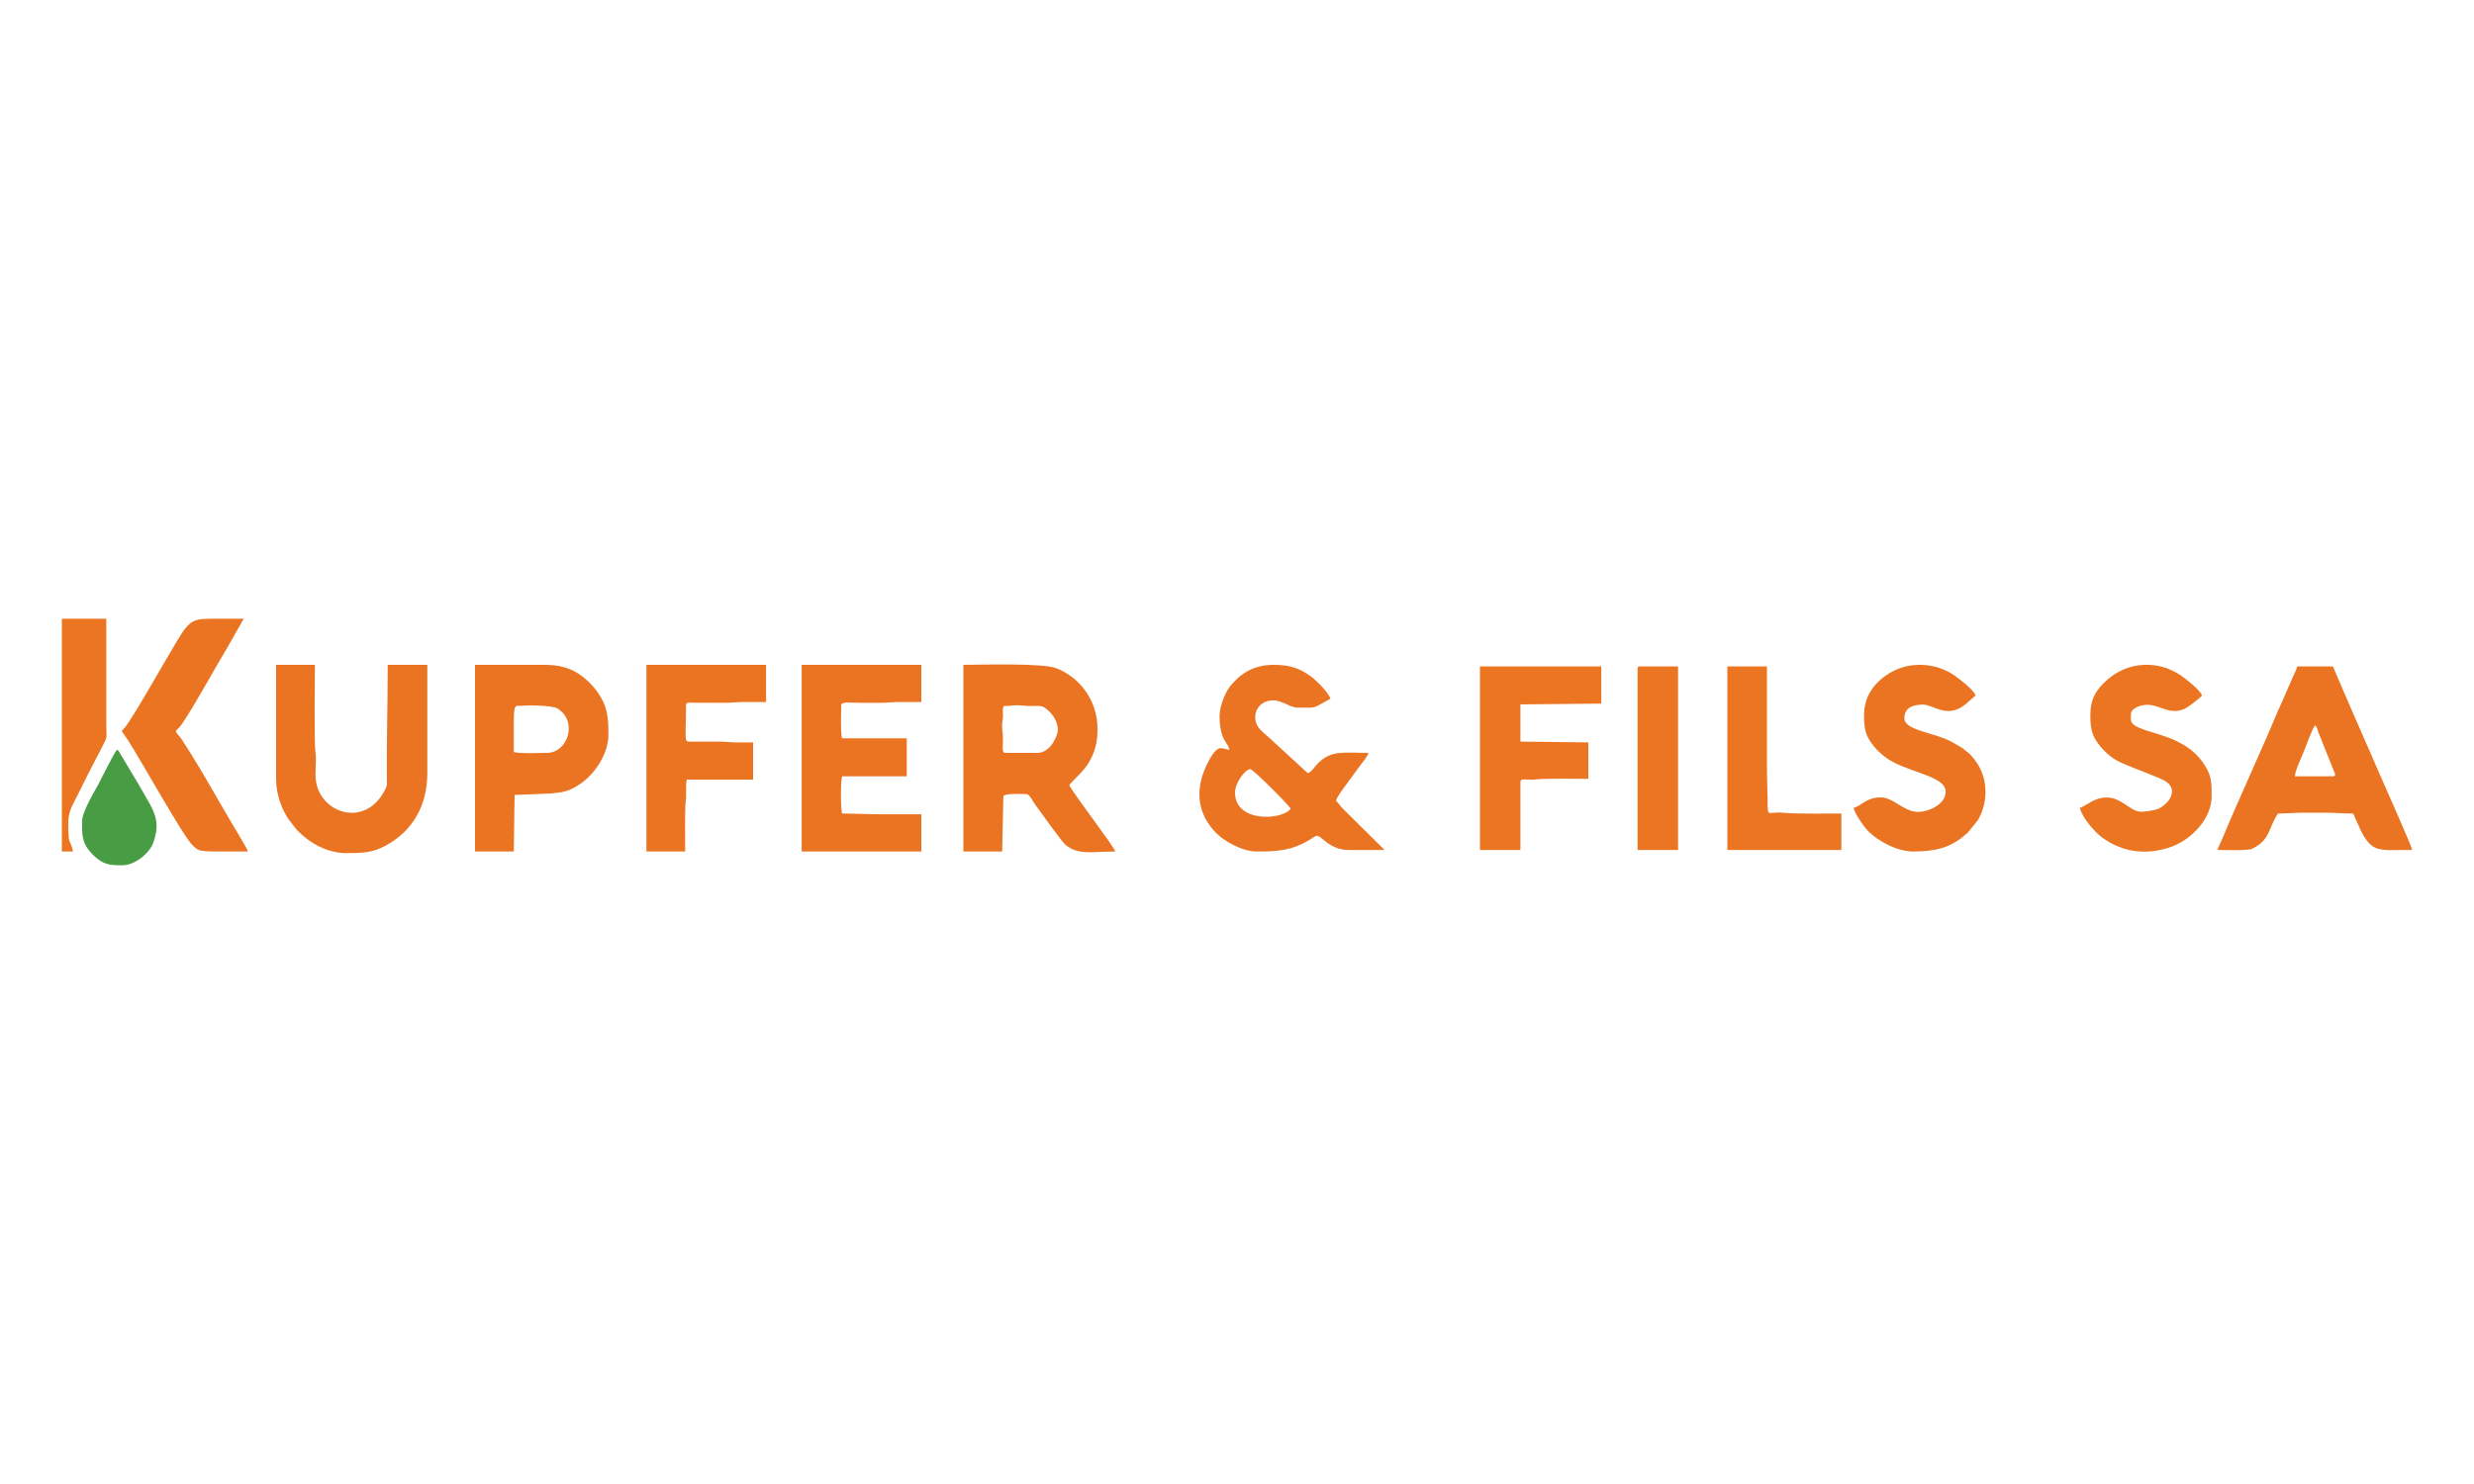 <?xml version="1.0" encoding="UTF-8"?>
<!DOCTYPE svg PUBLIC "-//W3C//DTD SVG 1.1//EN" "http://www.w3.org/Graphics/SVG/1.1/DTD/svg11.dtd">
<!-- Creator: CorelDRAW 2021.5 -->
<svg xmlns="http://www.w3.org/2000/svg" xml:space="preserve" width="250px" height="150px" version="1.1" style="shape-rendering:geometricPrecision; text-rendering:geometricPrecision; image-rendering:optimizeQuality; fill-rule:evenodd; clip-rule:evenodd"
viewBox="0 0 25000 15000"
 xmlns:xlink="http://www.w3.org/1999/xlink"
 xmlns:xodm="http://www.corel.com/coreldraw/odm/2003">
 <defs>
  <style type="text/css">
   <![CDATA[
    .fil0 {fill:none}
    .fil4 {fill:#489C43}
    .fil1 {fill:#EA7421}
    .fil3 {fill:#EB7421}
    .fil2 {fill:#EB7521}
   ]]>
  </style>
 </defs>
 <g id="Plan_x0020_1">
  <rect class="fil0" width="25000" height="15000"/>
  <g id="_1969060202976">
   <path class="fil1" d="M10690 7373c0,50 -40,127 -64,157 -28,36 -78,80 -140,80l-327 0c-38,0 -25,-67 -24,-139 0,-63 -12,-98 -8,-155 2,-36 7,-34 8,-73 1,-17 -3,-70 0,-82 7,-36 13,-22 55,-26 147,-15 116,2 239,1 73,0 95,-8 139,25 64,47 122,132 122,212zm-955 1234l392 0 12 -560c20,-32 200,-20 233,-20 31,0 67,75 83,97 14,19 22,33 37,52 43,57 238,335 279,367 129,103 268,64 499,64 -13,-52 -409,-564 -465,-670 62,-93 286,-210 286,-564 0,-290 -174,-521 -412,-617 -140,-57 -761,-36 -944,-36l0 1887z"/>
   <path class="fil1" d="M12480 8011c0,-102 106,-237 155,-237 25,0 371,344 408,400 -86,118 -563,144 -563,-163zm-156 -777c0,259 92,271 98,344 -74,-2 -114,-87 -231,160 -118,247 -92,492 103,687 76,76 258,182 406,182 217,0 355,-10 540,-122 55,-34 62,-56 116,-11 66,56 143,114 259,117 123,3 252,0 376,0l-370 -366c-22,-22 -40,-39 -61,-61l-59 -72c7,-30 55,-96 73,-122 14,-19 28,-36 42,-56 17,-23 27,-39 45,-62 31,-42 56,-78 86,-118 23,-31 72,-86 81,-124 -247,0 -372,-31 -509,104 -42,42 -64,90 -104,101l-350 -321c-103,-103 -181,-129 -181,-251 0,-77 65,-164 180,-164 97,0 170,74 253,74 205,0 135,11 327,-90 -8,-35 -71,-108 -96,-133 -44,-43 -69,-71 -122,-107 -96,-67 -195,-103 -354,-103 -205,0 -339,89 -443,219 -49,62 -105,201 -105,295z"/>
   <path class="fil1" d="M23574 7847l-384 0c0,-54 73,-205 96,-264 17,-43 84,-232 109,-251 21,16 19,29 29,61l159 397c8,19 31,57 -9,57zm-1168 744c66,0 305,11 355,-13 184,-92 159,-207 258,-355 89,0 147,-8 237,-8l253 0c100,0 170,8 270,8l73 163c122,242 180,205 523,205 -3,-37 -271,-632 -296,-693l-201 -460c-16,-40 -34,-76 -50,-114 -18,-41 -33,-76 -52,-119 -36,-82 -66,-153 -101,-234l-101 -235 -359 0c-7,28 -37,86 -49,115l-99 227c-16,39 -36,77 -53,119 -175,419 -381,857 -555,1275l-53 119z"/>
   <path class="fil1" d="M2790 7872c0,155 52,298 127,411l83 106c127,132 305,234 501,234 155,0 261,-2 397,-76 262,-142 420,-393 420,-732l0 -1095 -400 0c0,393 -12,773 -9,1160 1,49 5,57 -13,93 -195,399 -644,255 -701,-65 -18,-98 7,-211 -8,-311 -13,-86 -5,-754 -5,-877l-392 0 0 1152z"/>
   <path class="fil1" d="M8101 8607l1209 0 0 -376 -401 0c-143,0 -257,-8 -400,-8 -15,-64 -15,-312 0,-376l654 0 0 -384 -654 0c-18,-76 -8,-248 -8,-335 0,-40 100,-24 180,-24 70,0 141,0 212,0 78,0 125,-9 204,-8 71,0 142,0 213,0l0 -376 -1209 0 0 1887z"/>
   <path class="fil1" d="M5527 7610c-87,0 -259,10 -335,-8 0,-103 0,-207 0,-311 0,-193 23,-151 79,-157 64,-7 311,-5 362,27 211,130 104,449 -106,449zm-727 997l392 0 8 -572 369 -15c127,-13 177,-18 295,-97 150,-101 284,-308 284,-492 0,-182 -8,-297 -121,-451 -41,-55 -102,-115 -157,-154 -108,-77 -222,-106 -368,-106l-702 0 0 1887z"/>
   <path class="fil1" d="M18836 7234c0,69 4,133 28,193 31,81 108,164 175,217 206,165 622,189 622,358 0,137 -192,211 -293,204 -140,-10 -239,-146 -361,-146 -153,0 -194,86 -277,106 14,60 105,192 152,239 98,97 288,202 452,202 212,0 369,-36 512,-158 14,-11 27,-22 40,-34l102 -127c108,-188 103,-434 -32,-605 -12,-16 -27,-37 -40,-50 -17,-19 -32,-27 -53,-45 -37,-34 -71,-48 -114,-74 -190,-116 -505,-123 -505,-255 0,-103 81,-137 188,-137 107,0 236,144 422,3l109 -95c-15,-57 -172,-174 -214,-203 -193,-132 -458,-146 -662,-19 -154,97 -251,233 -251,426z"/>
   <path class="fil2" d="M21123 7234c0,69 4,133 28,193 32,81 108,164 175,217 34,28 83,54 124,72 119,53 330,127 417,172 120,61 100,178 -15,263 -52,38 -122,47 -200,54 -155,13 -245,-239 -512,-105 -32,16 -93,58 -123,66 22,93 141,239 229,302 210,152 457,179 701,89 203,-74 402,-287 402,-506 0,-159 -2,-229 -103,-363 -236,-314 -714,-266 -714,-421 0,-58 -5,-89 66,-121 206,-92 320,146 537,-19 25,-18 102,-77 116,-97 -15,-55 -172,-174 -214,-203 -228,-156 -532,-142 -740,42 -115,101 -174,193 -174,365z"/>
   <path class="fil2" d="M14955 8591l409 0 0 -687c0,-46 74,-14 161,-26 74,-11 433,-6 525,-6l0 -368 -686 -8 0 -376 817 -8 0 -376 -1226 0 0 1855z"/>
   <path class="fil3" d="M6532 8607l392 0c0,-90 -5,-435 5,-502 11,-75 -5,-155 11,-225l670 0 0 -376c-57,0 -114,0 -171,0 -69,0 -111,-9 -172,-8l-270 0c-93,2 -65,19 -65,-368 0,-34 37,-25 73,-25l319 1c79,0 125,-9 205,-8 70,0 141,0 212,0l0 -376 -1209 0 0 1887z"/>
   <path class="fil1" d="M1230 7390l63 91c127,196 553,963 649,1059 29,29 54,53 96,59 47,7 92,8 147,8 107,0 213,0 319,0 -6,-26 -24,-51 -38,-76 -16,-28 -29,-51 -45,-78 -194,-320 -388,-682 -593,-992 -18,-26 -44,-44 -51,-71 13,-20 9,-11 24,-26 30,-30 48,-61 72,-98 134,-209 291,-499 424,-720l166 -292 -4 0 -5 0 -5 0 -4 0 -5 0 -4 0 -5 0 -5 0 -4 0 -5 0 -4 0 -5 0 -4 0 -5 0 -5 0 -4 0 -5 0 -4 0 -5 0 -5 0 -4 0 -5 0 -4 0 -5 0 -5 0 -4 0 -5 0 -4 0 -5 0 -5 0 -4 0 -5 0 -4 0 -5 0 -5 0 -4 0 -5 0 -4 0 -5 0 -5 0 -4 0 -5 0 -4 0 -5 0 -5 0 -4 0 -5 0 -4 0 -5 0 -5 0 -4 0 -5 0 -4 0 -5 0 -5 0 -4 0 -5 0 -4 0 -5 0 -4 0 -5 0 -5 0 -4 0 -5 0 -9 0c-199,0 -241,7 -365,214 -157,261 -339,592 -497,835 -39,60 -50,60 -68,87z"/>
   <path class="fil2" d="M17455 8591l1152 0 0 -368c-123,0 -465,5 -573,-7 -139,-16 -171,37 -171,-49 -1,-149 -8,-275 -8,-426l0 -1005 -400 0 0 1855z"/>
   <path class="fil2" d="M625 6254l0 2353 114 0c-34,-149 -49,-35 -49,-294 0,-110 49,-188 88,-264 39,-80 74,-150 114,-229 41,-83 79,-150 120,-231 83,-167 62,-90 62,-281l0 -1054 -449 0z"/>
   <path class="fil2" d="M16548 6761l0 1830 409 0 0 -1855 -384 0c-19,0 -25,6 -25,25z"/>
   <path class="fil4" d="M829 8305c0,132 -5,220 108,333 103,103 170,108 301,108 122,0 273,-120 311,-228 57,-159 39,-263 -41,-402 -36,-61 -67,-119 -104,-182l-162 -271c-11,-18 -19,-30 -28,-45 -16,-27 -7,-23 -33,-40 -50,74 -143,265 -188,351 -41,78 -164,276 -164,376z"/>
  </g>
 </g>
</svg>
